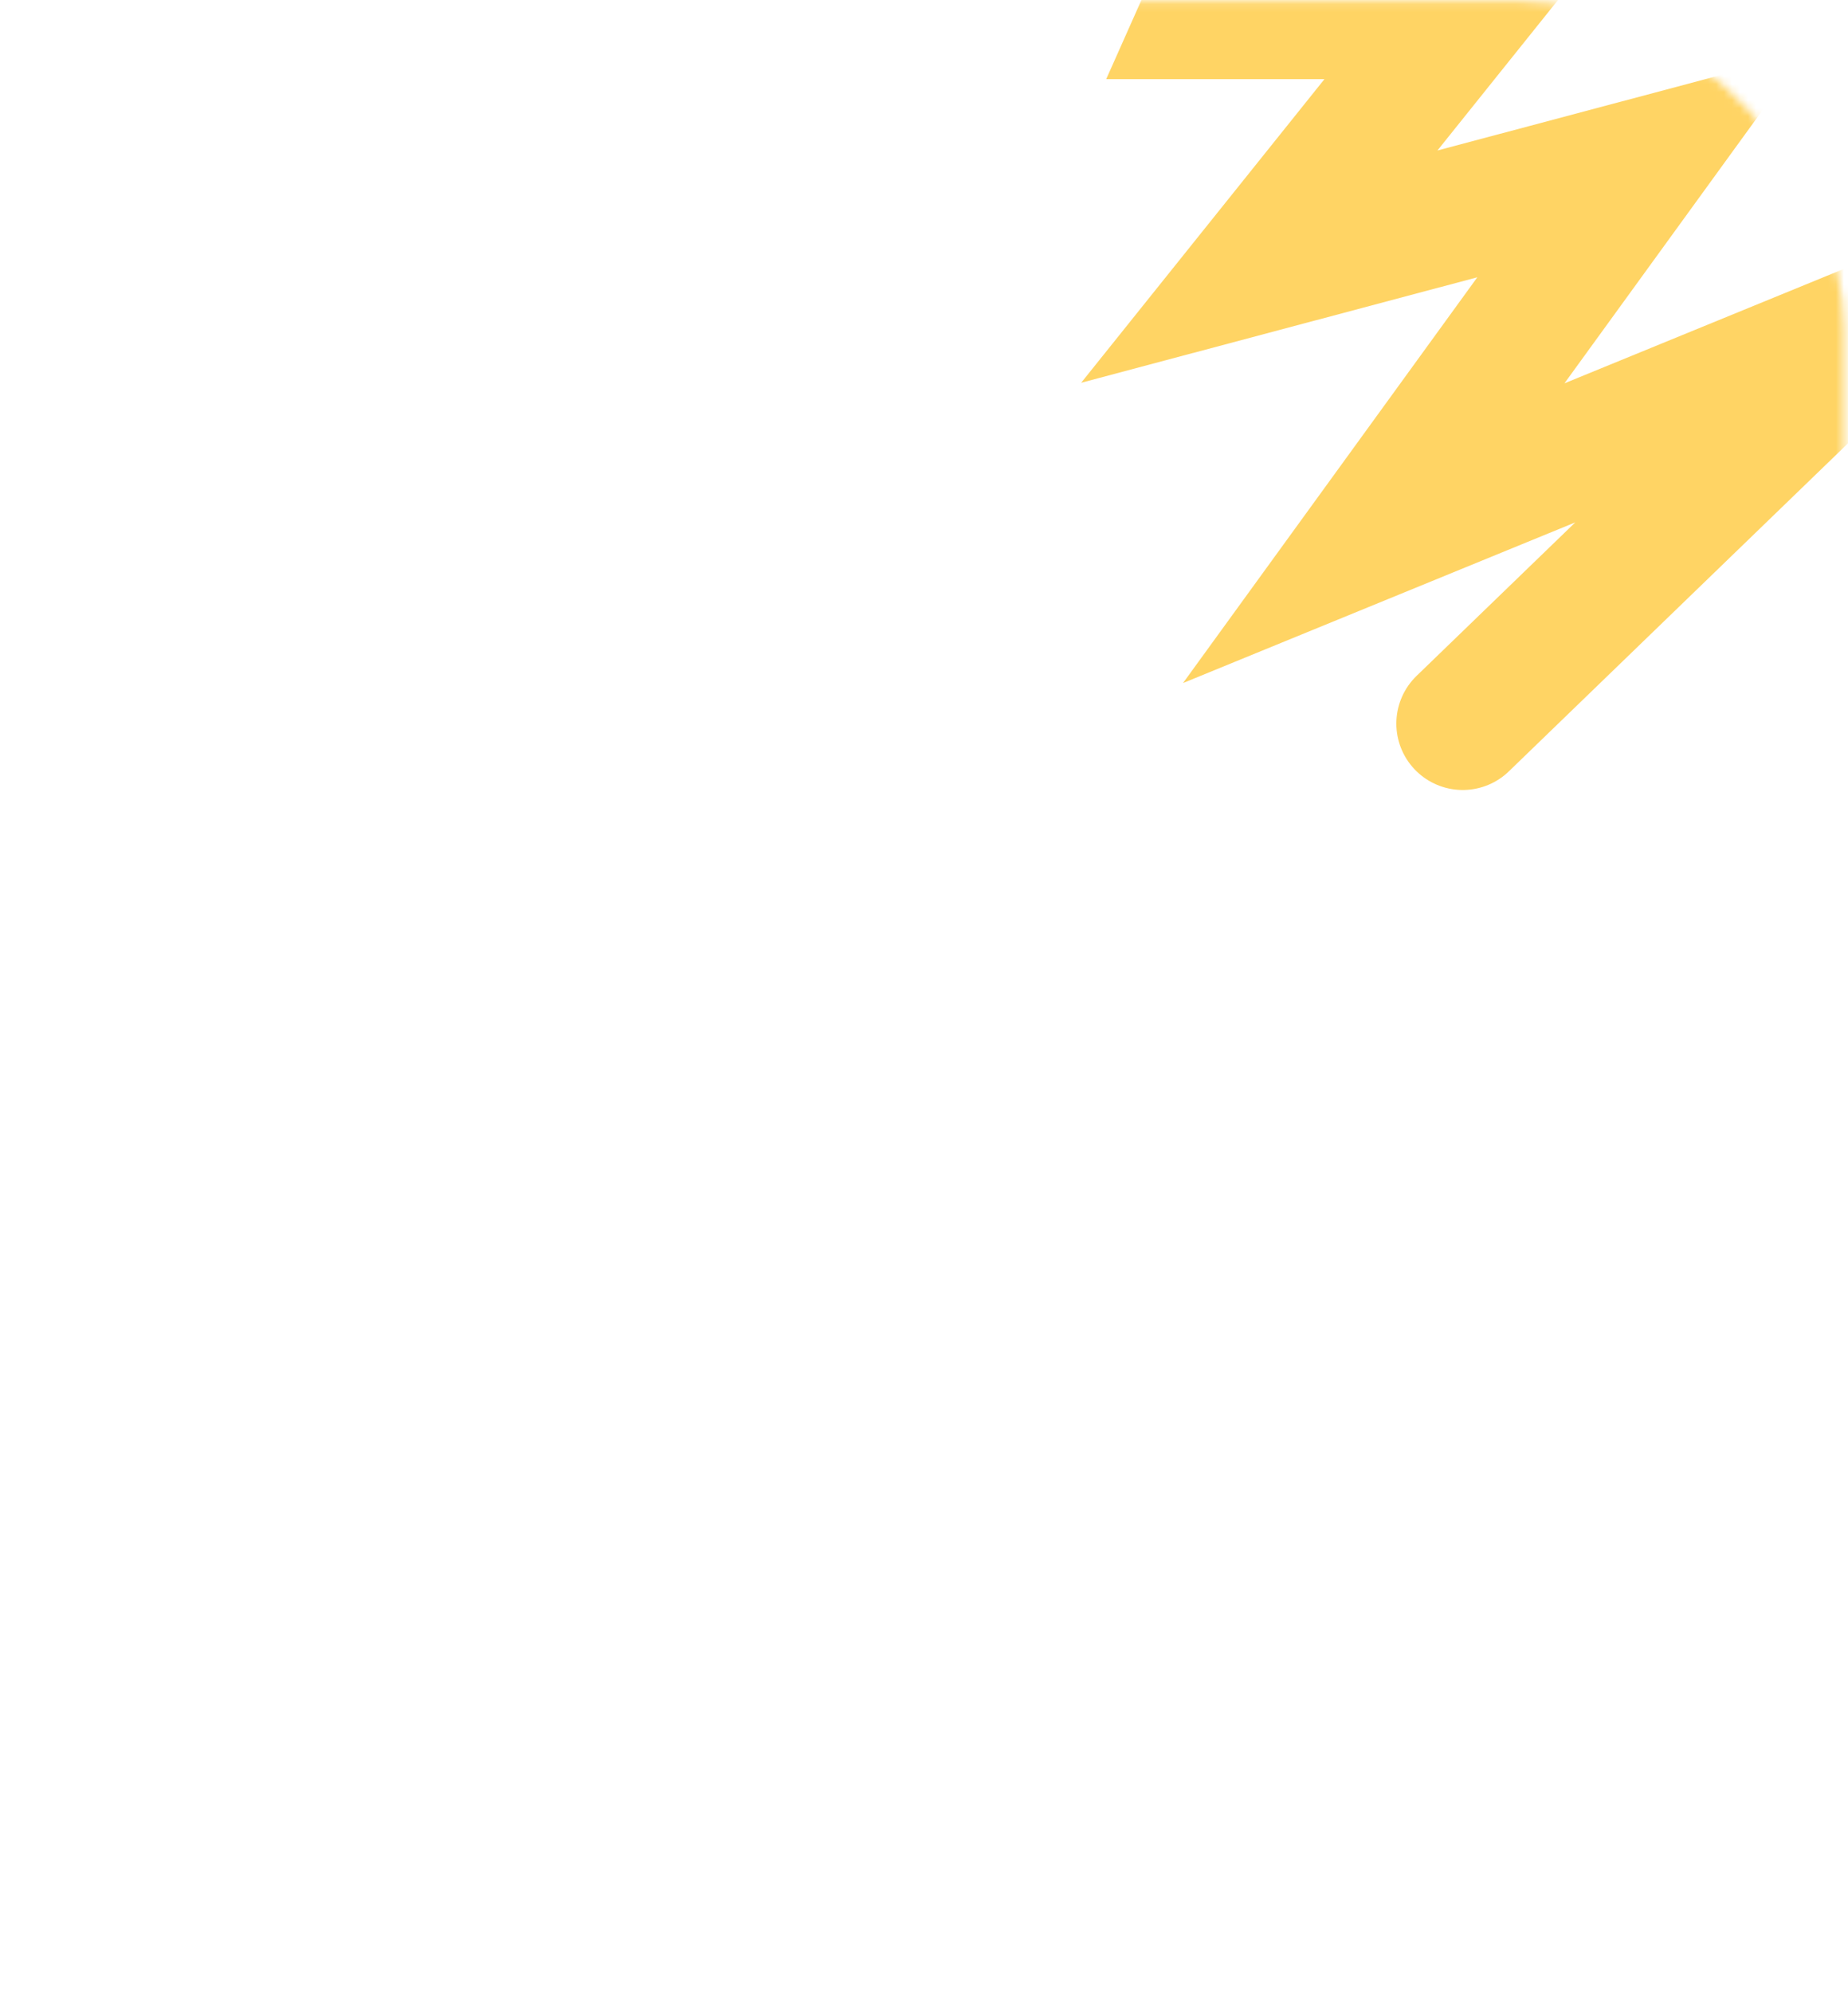 <svg width="231" height="249" viewBox="0 0 231 249" fill="none" xmlns="http://www.w3.org/2000/svg">
<mask id="mask0_5484_9527" style="mask-type:alpha" maskUnits="userSpaceOnUse" x="0" y="0" width="231" height="249">
<rect x="0.501" y="0.125" width="229.994" height="247.932" rx="40.904" fill="#704FE6"/>
</mask>
<g mask="url(#mask0_5484_9527)">
<path d="M182.841 90.457L233.699 41.265L171.716 66.654L205.091 20.636L157.412 33.331L182.841 1.594H151.055L157.412 -12.688" stroke="#FFD464" stroke-width="16.599" stroke-linecap="round"/>
</g>
</svg>
